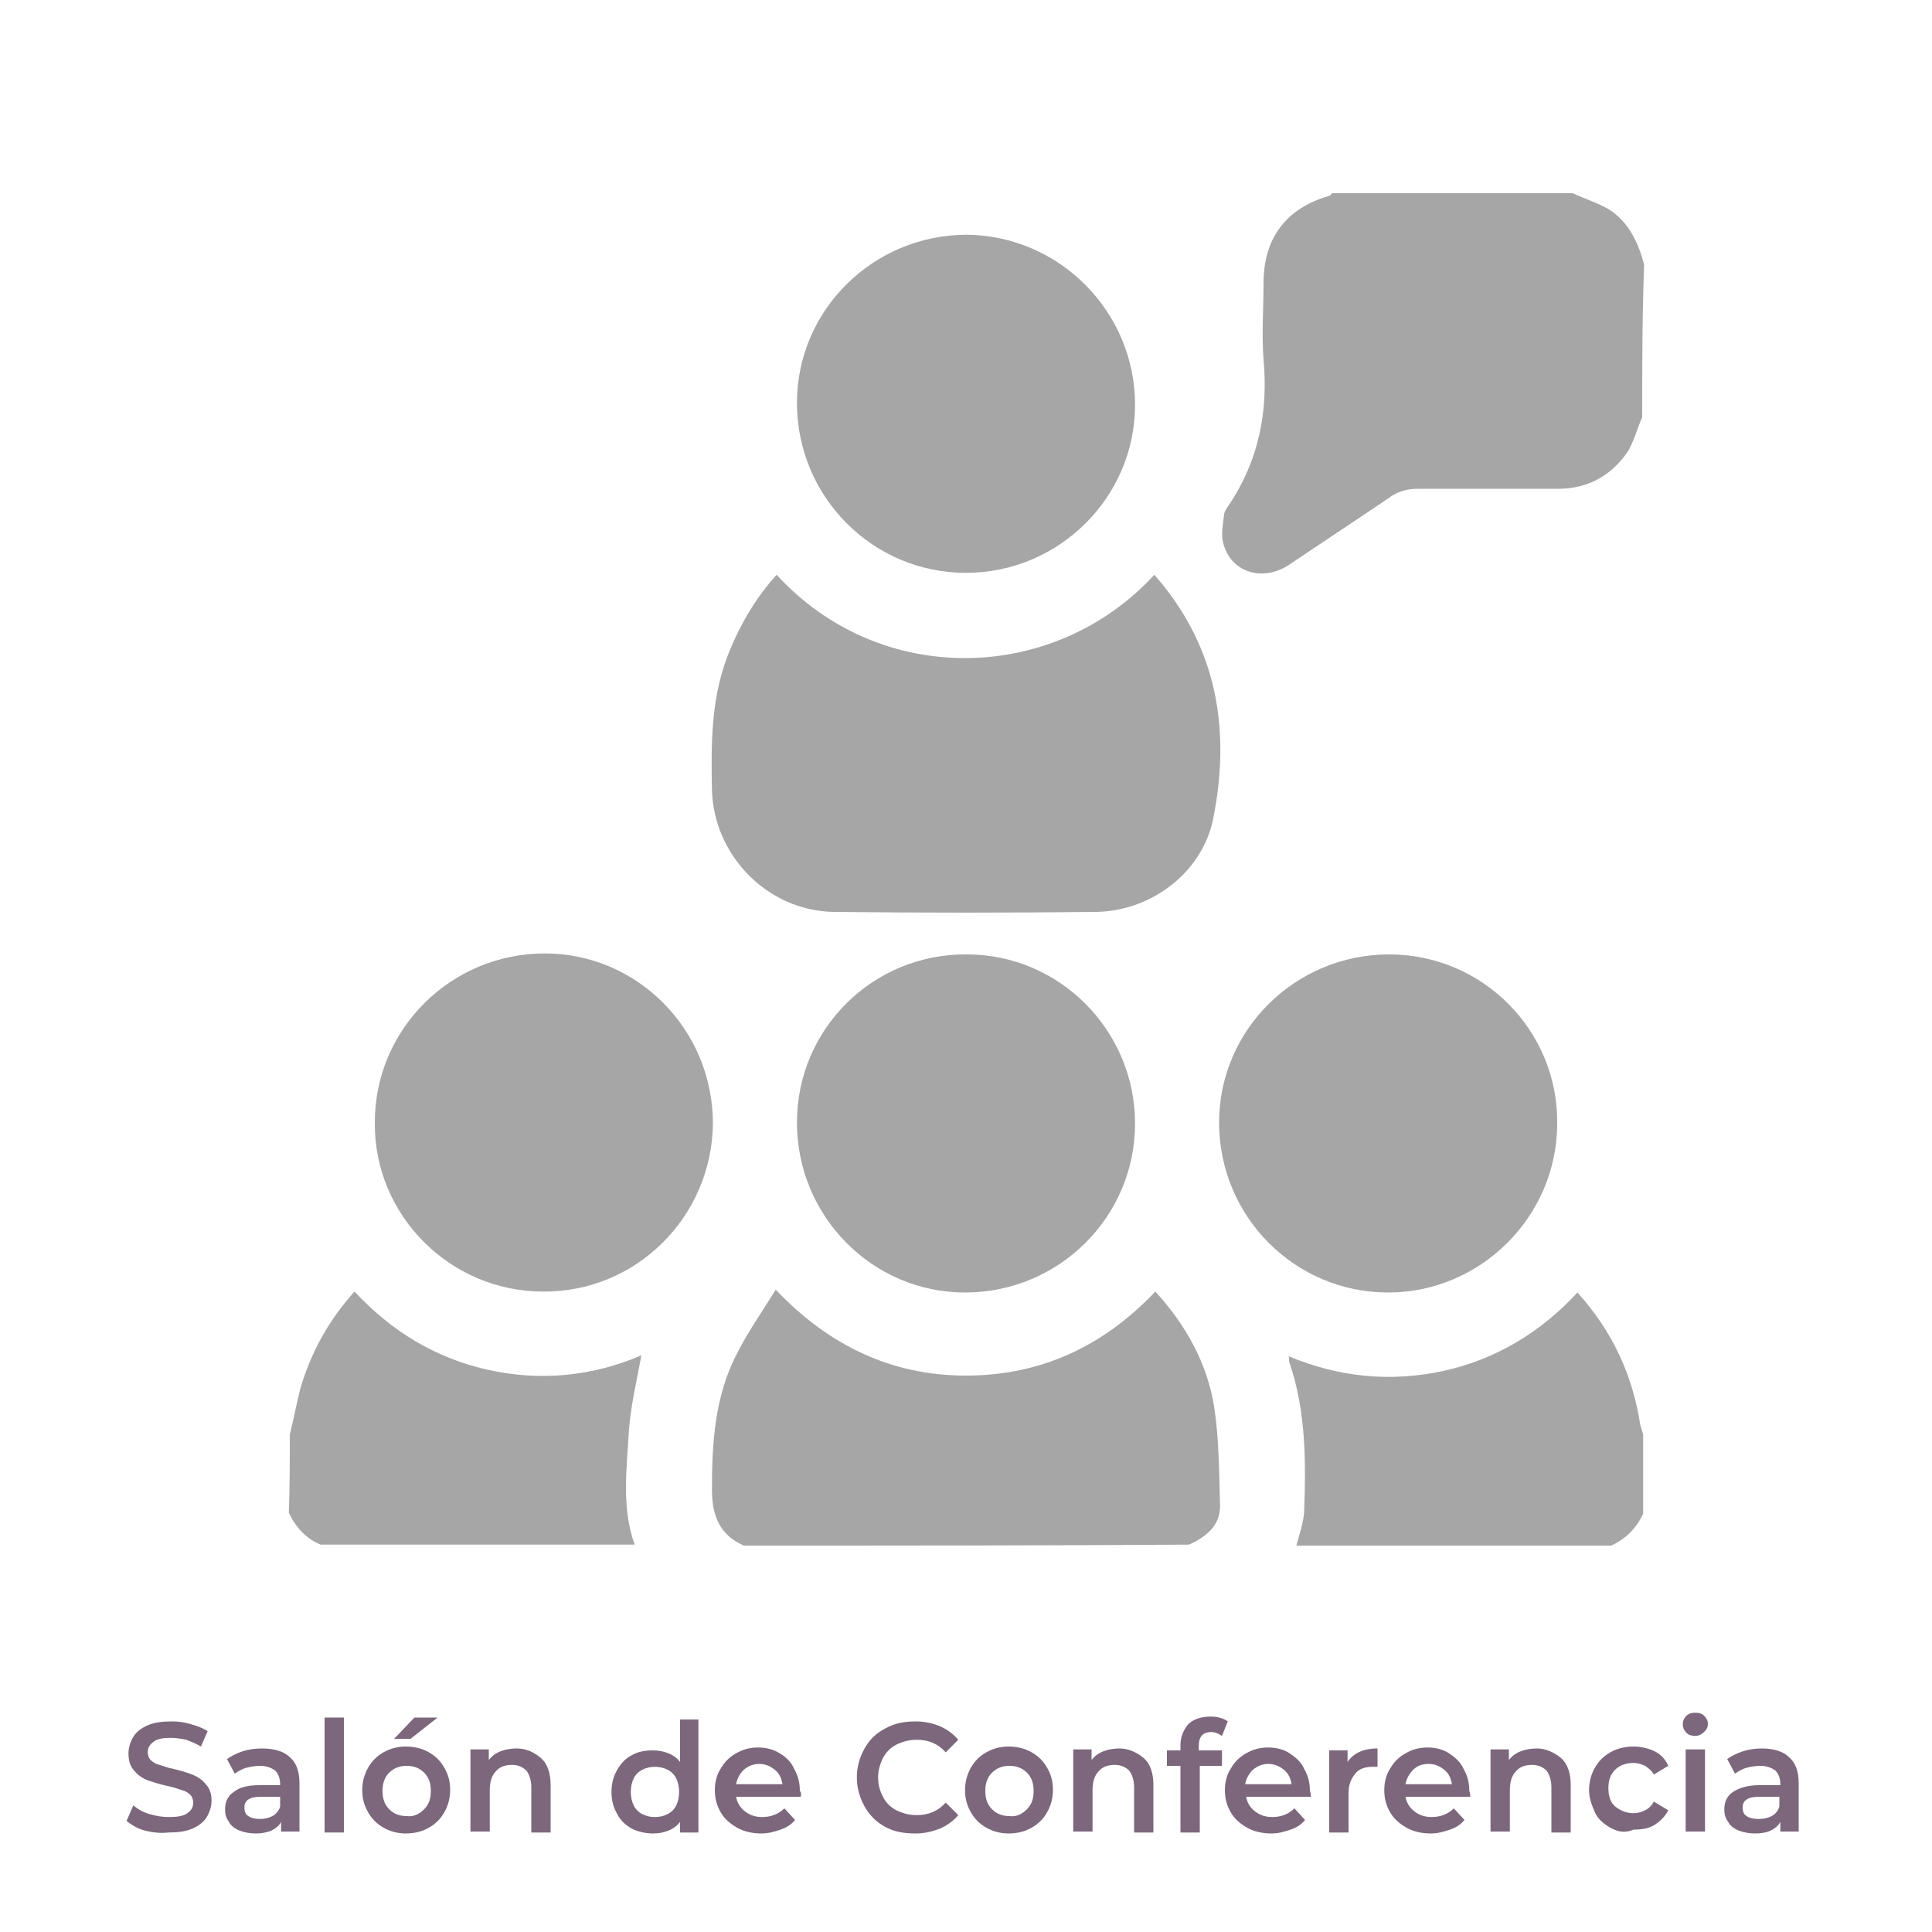 <?xml version="1.0" encoding="UTF-8"?>
<svg xmlns="http://www.w3.org/2000/svg" xmlns:xlink="http://www.w3.org/1999/xlink" version="1.1" id="Sala_de_Conferencia" x="0px" y="0px" viewBox="0 0 200 200" style="enable-background:new 0 0 200 200;" xml:space="preserve">
<style type="text/css">
	.st0{fill:#7C677C;}
	.st1{fill:#A6A6A6;}
</style>
<g>
	<path class="st0" d="M15,189.5c-0.8-0.2-1.4-0.6-1.9-1l0.7-1.6c0.5,0.4,1,0.7,1.7,0.9s1.3,0.3,2,0.3c0.8,0,1.5-0.1,1.9-0.4   s0.6-0.6,0.6-1.1c0-0.3-0.1-0.6-0.3-0.8s-0.5-0.4-0.9-0.5c-0.4-0.1-0.8-0.3-1.4-0.4c-0.9-0.2-1.5-0.4-2.1-0.6c-0.5-0.2-1-0.5-1.4-1   c-0.4-0.4-0.6-1-0.6-1.8c0-0.6,0.2-1.2,0.5-1.7c0.3-0.5,0.8-0.9,1.5-1.2c0.7-0.3,1.5-0.4,2.5-0.4c0.7,0,1.4,0.1,2,0.3   c0.7,0.2,1.2,0.4,1.7,0.7l-0.7,1.6c-0.5-0.3-1-0.5-1.5-0.7c-0.5-0.1-1.1-0.2-1.6-0.2c-0.8,0-1.4,0.1-1.8,0.4s-0.6,0.6-0.6,1.1   c0,0.3,0.1,0.6,0.3,0.8c0.2,0.2,0.5,0.4,0.9,0.5s0.8,0.3,1.4,0.4c0.8,0.2,1.5,0.4,2,0.6s1,0.5,1.4,1c0.4,0.4,0.6,1,0.6,1.7   c0,0.6-0.2,1.2-0.5,1.7c-0.3,0.5-0.8,0.9-1.5,1.2c-0.7,0.3-1.5,0.4-2.5,0.4C16.6,189.8,15.8,189.7,15,189.5z"></path>
	<path class="st0" d="M30,181.9c0.7,0.6,1,1.5,1,2.7v5h-1.9v-1c-0.2,0.4-0.6,0.7-1,0.9c-0.5,0.2-1,0.3-1.6,0.3   c-0.6,0-1.2-0.1-1.7-0.3s-0.9-0.5-1.1-0.9c-0.3-0.4-0.4-0.8-0.4-1.3c0-0.8,0.3-1.4,0.9-1.8c0.6-0.5,1.5-0.7,2.7-0.7H29v-0.1   c0-0.6-0.2-1.1-0.5-1.4c-0.4-0.3-0.9-0.5-1.6-0.5c-0.5,0-1,0.1-1.4,0.2s-0.9,0.4-1.2,0.6l-0.8-1.5c0.4-0.3,1-0.6,1.6-0.8   c0.6-0.2,1.3-0.3,2-0.3C28.4,181,29.4,181.3,30,181.9z M28.2,188c0.4-0.2,0.7-0.6,0.8-1v-1H27c-1.2,0-1.7,0.4-1.7,1.1   c0,0.4,0.1,0.7,0.4,0.9c0.3,0.2,0.7,0.3,1.2,0.3C27.4,188.3,27.8,188.2,28.2,188z"></path>
	<path class="st0" d="M33.6,177.8h2v11.9h-2V177.8z"></path>
	<path class="st0" d="M39.7,189.2c-0.7-0.4-1.2-0.9-1.6-1.6s-0.6-1.4-0.6-2.3c0-0.8,0.2-1.6,0.6-2.3c0.4-0.7,0.9-1.2,1.6-1.6   c0.7-0.4,1.5-0.6,2.3-0.6c0.9,0,1.7,0.2,2.4,0.6c0.7,0.4,1.2,0.9,1.6,1.6c0.4,0.7,0.6,1.4,0.6,2.3c0,0.8-0.2,1.6-0.6,2.3   c-0.4,0.7-0.9,1.2-1.6,1.6c-0.7,0.4-1.5,0.6-2.4,0.6C41.2,189.8,40.4,189.6,39.7,189.2z M43.9,187.3c0.5-0.5,0.7-1.1,0.7-1.9   c0-0.8-0.2-1.4-0.7-1.9c-0.5-0.5-1.1-0.7-1.8-0.7c-0.7,0-1.3,0.2-1.8,0.7c-0.5,0.5-0.7,1.1-0.7,1.9c0,0.8,0.2,1.4,0.7,1.9   s1.1,0.7,1.8,0.7C42.8,188.1,43.4,187.8,43.9,187.3z M42.9,177.8h2.4l-2.8,2.2h-1.7L42.9,177.8z"></path>
	<path class="st0" d="M56,182c0.7,0.6,1,1.6,1,2.8v4.9h-2V185c0-0.7-0.2-1.3-0.5-1.7c-0.4-0.4-0.9-0.6-1.5-0.6   c-0.7,0-1.3,0.2-1.7,0.7c-0.4,0.4-0.6,1.1-0.6,1.9v4.3h-2v-8.5h1.9v1.1c0.3-0.4,0.7-0.7,1.2-0.9c0.5-0.2,1.1-0.3,1.7-0.3   C54.5,181,55.3,181.4,56,182z"></path>
	<path class="st0" d="M72.3,177.8v11.9h-1.9v-1.1c-0.3,0.4-0.7,0.7-1.2,0.9c-0.5,0.2-1,0.3-1.6,0.3c-0.8,0-1.6-0.2-2.2-0.5   c-0.7-0.4-1.2-0.9-1.5-1.5c-0.4-0.7-0.6-1.4-0.6-2.3c0-0.9,0.2-1.6,0.6-2.3c0.4-0.7,0.9-1.2,1.5-1.5c0.7-0.4,1.4-0.5,2.2-0.5   c0.6,0,1.1,0.1,1.6,0.3c0.5,0.2,0.9,0.5,1.2,0.9v-4.4H72.3z M69.1,187.8c0.4-0.2,0.7-0.5,0.9-0.9s0.3-0.9,0.3-1.4   c0-0.5-0.1-1-0.3-1.4s-0.5-0.7-0.9-0.9c-0.4-0.2-0.8-0.3-1.3-0.3s-0.9,0.1-1.3,0.3c-0.4,0.2-0.7,0.5-0.9,0.9s-0.3,0.9-0.3,1.4   c0,0.5,0.1,1,0.3,1.4s0.5,0.7,0.9,0.9c0.4,0.2,0.8,0.3,1.3,0.3S68.7,188,69.1,187.8z"></path>
	<path class="st0" d="M82.9,186h-6.7c0.1,0.6,0.4,1.1,0.9,1.5c0.5,0.4,1.1,0.6,1.8,0.6c0.9,0,1.7-0.3,2.3-0.9l1.1,1.2   c-0.4,0.5-0.9,0.8-1.5,1c-0.6,0.2-1.2,0.4-2,0.4c-0.9,0-1.8-0.2-2.5-0.6c-0.7-0.4-1.3-0.9-1.7-1.6s-0.6-1.4-0.6-2.3   c0-0.8,0.2-1.6,0.6-2.2c0.4-0.7,0.9-1.2,1.6-1.6c0.7-0.4,1.4-0.6,2.3-0.6c0.8,0,1.6,0.2,2.2,0.6c0.7,0.4,1.2,0.9,1.5,1.6   c0.4,0.7,0.6,1.4,0.6,2.3C83,185.6,82.9,185.8,82.9,186z M77,183.2c-0.4,0.4-0.7,0.9-0.8,1.5H81c-0.1-0.6-0.3-1.1-0.8-1.5   s-1-0.6-1.6-0.6C78,182.6,77.5,182.8,77,183.2z"></path>
	<path class="st0" d="M91.6,189.1c-0.9-0.5-1.6-1.2-2.1-2.1c-0.5-0.9-0.8-1.9-0.8-3s0.3-2.1,0.8-3c0.5-0.9,1.2-1.6,2.2-2.1   c0.9-0.5,1.9-0.7,3.1-0.7c0.9,0,1.8,0.2,2.5,0.5s1.4,0.8,1.9,1.4l-1.3,1.3c-0.8-0.9-1.8-1.3-3-1.3c-0.8,0-1.5,0.2-2.1,0.5   c-0.6,0.3-1.1,0.8-1.4,1.4s-0.5,1.3-0.5,2c0,0.8,0.2,1.4,0.5,2c0.3,0.6,0.8,1.1,1.4,1.4c0.6,0.3,1.3,0.5,2.1,0.5   c1.2,0,2.2-0.4,3-1.3l1.3,1.3c-0.5,0.6-1.2,1.1-1.9,1.4c-0.8,0.3-1.6,0.5-2.5,0.5C93.5,189.8,92.5,189.6,91.6,189.1z"></path>
	<path class="st0" d="M102.1,189.2c-0.7-0.4-1.2-0.9-1.6-1.6s-0.6-1.4-0.6-2.3c0-0.8,0.2-1.6,0.6-2.3c0.4-0.7,0.9-1.2,1.6-1.6   c0.7-0.4,1.5-0.6,2.3-0.6c0.9,0,1.7,0.2,2.4,0.6c0.7,0.4,1.2,0.9,1.6,1.6c0.4,0.7,0.6,1.4,0.6,2.3c0,0.8-0.2,1.6-0.6,2.3   c-0.4,0.7-0.9,1.2-1.6,1.6c-0.7,0.4-1.5,0.6-2.4,0.6C103.6,189.8,102.8,189.6,102.1,189.2z M106.3,187.3c0.5-0.5,0.7-1.1,0.7-1.9   c0-0.8-0.2-1.4-0.7-1.9c-0.5-0.5-1.1-0.7-1.8-0.7c-0.7,0-1.3,0.2-1.8,0.7c-0.5,0.5-0.7,1.1-0.7,1.9c0,0.8,0.2,1.4,0.7,1.9   s1.1,0.7,1.8,0.7C105.2,188.1,105.8,187.8,106.3,187.3z"></path>
	<path class="st0" d="M118.4,182c0.7,0.6,1,1.6,1,2.8v4.9h-2V185c0-0.7-0.2-1.3-0.5-1.7c-0.4-0.4-0.9-0.6-1.5-0.6   c-0.7,0-1.3,0.2-1.7,0.7c-0.4,0.4-0.6,1.1-0.6,1.9v4.3h-2v-8.5h1.9v1.1c0.3-0.4,0.7-0.7,1.2-0.9c0.5-0.2,1.1-0.3,1.7-0.3   C116.8,181,117.7,181.4,118.4,182z"></path>
	<path class="st0" d="M124.1,180.7v0.5h2.4v1.6h-2.3v6.9h-2v-6.9h-1.4v-1.6h1.4v-0.5c0-0.9,0.3-1.6,0.8-2.2c0.5-0.5,1.3-0.8,2.3-0.8   c0.8,0,1.4,0.2,1.8,0.5l-0.6,1.5c-0.3-0.2-0.7-0.4-1.1-0.4C124.5,179.3,124.1,179.8,124.1,180.7z"></path>
	<path class="st0" d="M135.7,186H129c0.1,0.6,0.4,1.1,0.9,1.5c0.5,0.4,1.1,0.6,1.8,0.6c0.9,0,1.7-0.3,2.3-0.9l1.1,1.2   c-0.4,0.5-0.9,0.8-1.5,1c-0.6,0.2-1.2,0.4-2,0.4c-0.9,0-1.8-0.2-2.5-0.6c-0.7-0.4-1.3-0.9-1.7-1.6c-0.4-0.7-0.6-1.4-0.6-2.3   c0-0.8,0.2-1.6,0.6-2.2c0.4-0.7,0.9-1.2,1.6-1.6c0.7-0.4,1.4-0.6,2.3-0.6c0.8,0,1.6,0.2,2.2,0.6s1.2,0.9,1.5,1.6   c0.4,0.7,0.6,1.4,0.6,2.3C135.7,185.6,135.7,185.8,135.7,186z M129.7,183.2c-0.4,0.4-0.7,0.9-0.8,1.5h4.8c-0.1-0.6-0.3-1.1-0.8-1.5   s-1-0.6-1.6-0.6C130.7,182.6,130.2,182.8,129.7,183.2z"></path>
	<path class="st0" d="M142.6,181v1.9c-0.2,0-0.3,0-0.5,0c-0.8,0-1.4,0.2-1.8,0.7c-0.4,0.5-0.7,1.1-0.7,2v4.1h-2v-8.5h1.9v1.2   C140.1,181.5,141.1,181,142.6,181z"></path>
	<path class="st0" d="M152.2,186h-6.7c0.1,0.6,0.4,1.1,0.9,1.5c0.5,0.4,1.1,0.6,1.8,0.6c0.9,0,1.7-0.3,2.3-0.9l1.1,1.2   c-0.4,0.5-0.9,0.8-1.5,1c-0.6,0.2-1.2,0.4-2,0.4c-0.9,0-1.8-0.2-2.5-0.6c-0.7-0.4-1.3-0.9-1.7-1.6c-0.4-0.7-0.6-1.4-0.6-2.3   c0-0.8,0.2-1.6,0.6-2.2c0.4-0.7,0.9-1.2,1.6-1.6c0.7-0.4,1.4-0.6,2.3-0.6c0.8,0,1.6,0.2,2.2,0.6s1.2,0.9,1.5,1.6   c0.4,0.7,0.6,1.4,0.6,2.3C152.2,185.6,152.2,185.8,152.2,186z M146.3,183.2c-0.4,0.4-0.7,0.9-0.8,1.5h4.8c-0.1-0.6-0.3-1.1-0.8-1.5   s-1-0.6-1.6-0.6C147.2,182.6,146.7,182.8,146.3,183.2z"></path>
	<path class="st0" d="M161.6,182c0.7,0.6,1,1.6,1,2.8v4.9h-2V185c0-0.7-0.2-1.3-0.5-1.7c-0.4-0.4-0.9-0.6-1.5-0.6   c-0.7,0-1.3,0.2-1.7,0.7c-0.4,0.4-0.6,1.1-0.6,1.9v4.3h-2v-8.5h1.9v1.1c0.3-0.4,0.7-0.7,1.2-0.9c0.5-0.2,1.1-0.3,1.7-0.3   C160,181,160.9,181.4,161.6,182z"></path>
	<path class="st0" d="M166.7,189.2c-0.7-0.4-1.3-0.9-1.6-1.6s-0.6-1.4-0.6-2.3c0-0.8,0.2-1.6,0.6-2.3c0.4-0.7,0.9-1.2,1.6-1.6   c0.7-0.4,1.5-0.6,2.4-0.6c0.8,0,1.6,0.2,2.2,0.5s1.1,0.8,1.4,1.5l-1.5,0.9c-0.2-0.4-0.6-0.7-0.9-0.9c-0.4-0.2-0.8-0.3-1.2-0.3   c-0.7,0-1.4,0.2-1.9,0.7s-0.7,1.1-0.7,1.9c0,0.8,0.2,1.5,0.7,1.9s1.1,0.7,1.9,0.7c0.4,0,0.8-0.1,1.2-0.3c0.4-0.2,0.7-0.5,0.9-0.9   l1.5,0.9c-0.3,0.6-0.8,1.1-1.4,1.5s-1.4,0.5-2.2,0.5C168.2,189.8,167.4,189.6,166.7,189.2z"></path>
	<path class="st0" d="M174.6,179.4c-0.2-0.2-0.4-0.5-0.4-0.9c0-0.3,0.1-0.6,0.4-0.9c0.2-0.2,0.5-0.3,0.9-0.3s0.7,0.1,0.9,0.3   c0.2,0.2,0.4,0.5,0.4,0.8c0,0.4-0.1,0.6-0.4,0.9c-0.2,0.2-0.5,0.4-0.9,0.4C175.1,179.7,174.8,179.6,174.6,179.4z M174.5,181.1h2   v8.5h-2V181.1z"></path>
	<path class="st0" d="M185.2,181.9c0.7,0.6,1,1.5,1,2.7v5h-1.9v-1c-0.2,0.4-0.6,0.7-1,0.9s-1,0.3-1.6,0.3c-0.6,0-1.2-0.1-1.7-0.3   s-0.9-0.5-1.1-0.9c-0.3-0.4-0.4-0.8-0.4-1.3c0-0.8,0.3-1.4,0.9-1.8s1.5-0.7,2.7-0.7h2.2v-0.1c0-0.6-0.2-1.1-0.5-1.4   c-0.4-0.3-0.9-0.5-1.6-0.5c-0.5,0-1,0.1-1.4,0.2s-0.9,0.4-1.2,0.6l-0.8-1.5c0.4-0.3,1-0.6,1.6-0.8c0.6-0.2,1.3-0.3,2-0.3   C183.6,181,184.6,181.3,185.2,181.9z M183.4,188c0.4-0.2,0.7-0.6,0.8-1v-1h-2.1c-1.2,0-1.7,0.4-1.7,1.1c0,0.4,0.1,0.7,0.4,0.9   c0.3,0.2,0.7,0.3,1.2,0.3C182.6,188.3,183,188.2,183.4,188z"></path>
</g>
<g>
	<path class="st1" d="M170,43.2c-0.5,1.1-0.8,2.3-1.4,3.4c-1.7,2.6-4.2,4-7.3,4c-4.8,0-9.6,0-14.5,0c-1.2,0-2.2,0.3-3.1,1   c-3.4,2.3-6.9,4.6-10.3,6.9c-2.8,1.8-6.1,0.7-6.8-2.4c-0.2-0.8,0-1.8,0.1-2.7c0-0.4,0.3-0.8,0.5-1.1c3.1-4.6,4.1-9.7,3.6-15.1   c-0.2-2.6,0-5.3,0-7.9c0-4.6,2.3-7.7,6.7-9c0.2,0,0.3-0.2,0.4-0.3c8.3,0,16.6,0,24.9,0c1.3,0.6,2.6,1,3.8,1.7c2,1.3,3,3.4,3.6,5.7   C170,32.7,170,38,170,43.2z"></path>
	<path class="st1" d="M77,160c-2.5-1.1-3.3-3.1-3.3-5.8c0-4.9,0.3-9.7,2.6-14.1c1.1-2.2,2.6-4.3,4-6.6c5.5,5.8,12,8.9,19.7,8.9   c7.7,0,14.2-3,19.6-8.7c3.2,3.5,5.4,7.5,6.1,12c0.5,3.3,0.5,6.8,0.6,10.2c0,2.1-1.5,3.2-3.2,4C107.7,160,92.3,160,77,160z"></path>
	<path class="st1" d="M134.2,160c0.3-1.1,0.7-2.3,0.8-3.4c0.2-5.2,0.2-10.5-1.5-15.5c-0.1-0.2,0-0.3-0.1-0.7   c5.3,2.2,10.6,2.7,16.1,1.5c5.4-1.2,10-4,13.8-8.1c3.6,4,5.7,8.5,6.5,13.7c0.1,0.3,0.2,0.7,0.3,1c0,2.7,0,5.5,0,8.2   c-0.7,1.5-1.8,2.6-3.3,3.3C155.9,160,145,160,134.2,160z"></path>
	<path class="st1" d="M30,148.5c0.4-1.6,0.7-3.2,1.1-4.8c1.1-3.7,2.9-7,5.6-10c3.8,4.1,8.4,6.9,13.8,8.1c5.4,1.2,10.8,0.7,15.9-1.5   c-0.5,2.7-1.1,5.2-1.3,7.8c-0.2,3.9-0.8,7.9,0.6,11.8c-10.8,0-21.7,0-32.5,0c-1.5-0.6-2.6-1.8-3.3-3.3C30,154,30,151.3,30,148.5z"></path>
	<path class="st1" d="M80.4,59.5c10.7,11.7,28.7,11.3,39.1,0c0.3,0.4,0.7,0.8,1,1.2c5.7,7.2,6.8,15.4,5.1,24   c-1.1,5.6-6.4,9.6-12.1,9.7c-9.1,0.1-18.1,0.1-27.2,0c-6.8-0.1-12.4-5.8-12.6-12.6c-0.1-5-0.1-9.9,1.9-14.6   C76.8,64.3,78.4,61.7,80.4,59.5z"></path>
	<path class="st1" d="M117.5,41.9c0,9.6-7.9,17.4-17.5,17.4c-9.7,0-17.5-7.9-17.5-17.6c0-9.6,7.9-17.4,17.6-17.4   C109.7,24.4,117.5,32.3,117.5,41.9z"></path>
	<path class="st1" d="M56.2,133.7c-9.6,0-17.5-7.9-17.4-17.5c0-9.7,7.9-17.5,17.6-17.5c9.6,0,17.4,7.9,17.4,17.6   C73.7,126,65.8,133.8,56.2,133.7z"></path>
	<path class="st1" d="M100.1,98.8c9.6,0,17.4,7.9,17.4,17.5c0,9.7-7.9,17.5-17.6,17.5c-9.6,0-17.4-7.9-17.4-17.6   C82.5,106.5,90.4,98.7,100.1,98.8z"></path>
	<path class="st1" d="M161.2,116.3c0,9.6-7.9,17.5-17.5,17.5c-9.7,0-17.5-7.9-17.5-17.6c0-9.6,7.9-17.4,17.6-17.4   C153.5,98.8,161.3,106.7,161.2,116.3z"></path>
</g>
</svg>
